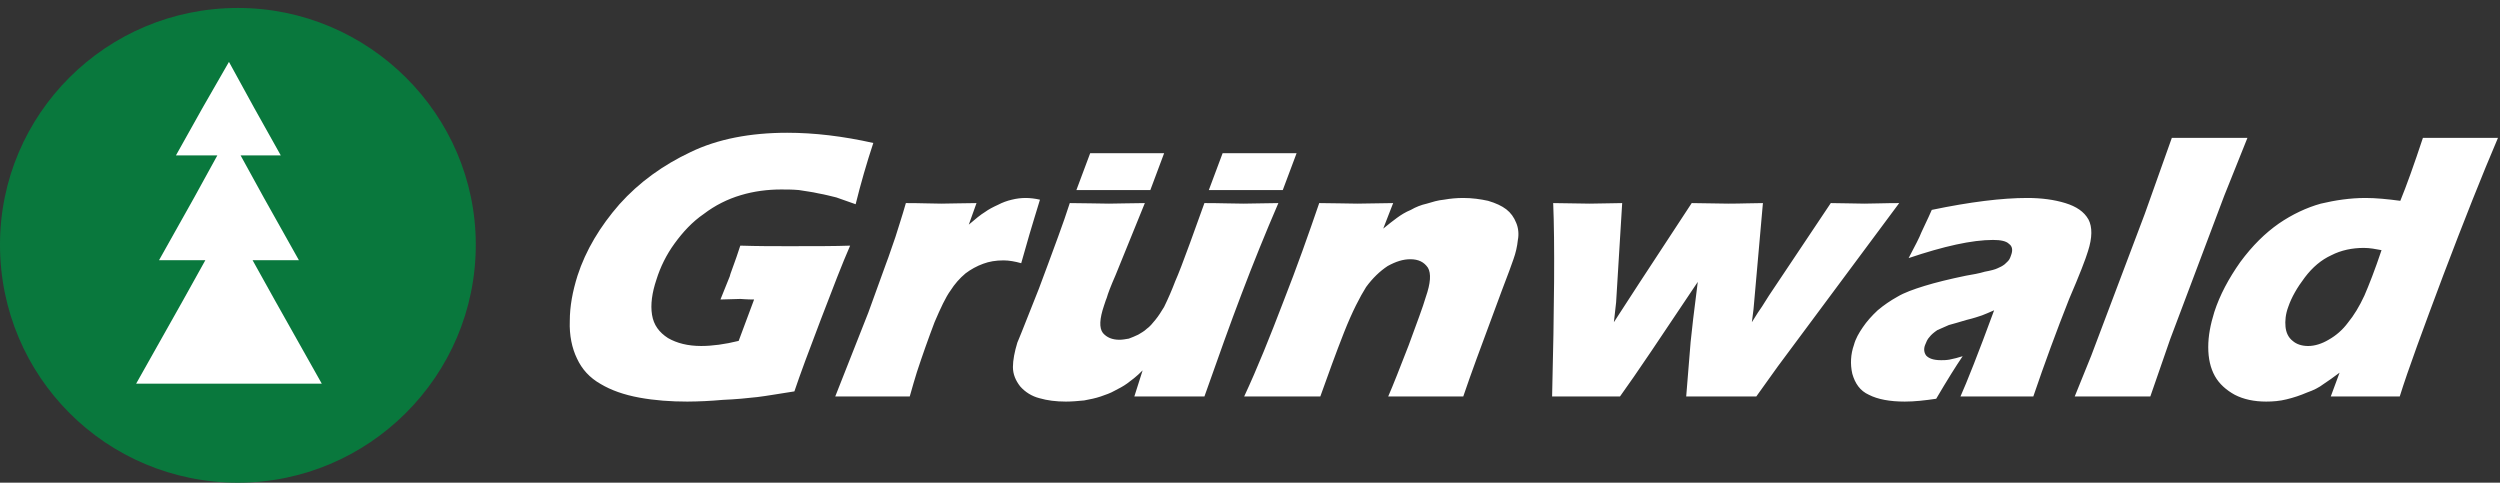 <?xml version="1.0" encoding="UTF-8"?> <svg xmlns="http://www.w3.org/2000/svg" width="202" height="39" viewBox="0 0 202 39" fill="none"><rect x="0" y="0" width="202" height="39" fill="#333333" stroke="none"/><g clip-path="url(#clip0_310_131)"><path fill-rule="evenodd" clip-rule="evenodd" d="M19.222 39C8.578 39 0 30.42 0 19.77C0 9.225 8.578 0.643 19.222 0.643C29.762 0.643 38.443 9.225 38.443 19.77C38.443 30.419 29.763 39 19.222 39Z" fill="#09783D"></path><path fill-rule="evenodd" clip-rule="evenodd" d="M22.201 24.248L20.407 21.022H24.15L21.324 15.984L19.441 12.558H22.688L20.545 8.729L18.5 5L16.358 8.729L14.215 12.558H17.56L15.677 15.984L12.851 21.022H16.594L14.8 24.248L11 31H26L22.201 24.248Z" fill="white"></path><path fill-rule="evenodd" clip-rule="evenodd" d="M88.087 12.377H94.062L92.948 15.355H86.973L88.087 12.377ZM192.427 20.212C191.938 20.122 191.491 20.031 191.001 20.031C190.064 20.031 189.173 20.212 188.37 20.624C187.567 20.991 186.855 21.587 186.23 22.414C185.606 23.238 185.159 24.017 184.892 24.794C184.669 25.39 184.625 25.941 184.669 26.4C184.713 26.858 184.892 27.27 185.249 27.544C185.56 27.821 186.008 27.957 186.497 27.957C187.033 27.957 187.613 27.773 188.147 27.454C188.759 27.111 189.291 26.643 189.708 26.079C190.198 25.483 190.644 24.749 191.045 23.879C191.402 23.055 191.892 21.816 192.428 20.212H192.427ZM193.899 32.036H188.326L189.038 30.111C188.548 30.478 188.103 30.799 187.746 31.028C187.389 31.302 186.943 31.531 186.409 31.715C185.875 31.945 185.323 32.13 184.758 32.265C184.224 32.403 183.644 32.448 183.108 32.448C182.128 32.448 181.28 32.265 180.568 31.898C179.898 31.531 179.318 31.028 178.962 30.387C178.604 29.744 178.426 28.965 178.426 28.049C178.426 27.132 178.604 26.217 178.917 25.209C179.363 23.834 180.077 22.504 181.013 21.175C181.994 19.847 183.02 18.837 184.133 18.06C185.205 17.326 186.363 16.776 187.523 16.454C188.683 16.18 189.887 15.996 191.135 15.996C191.982 15.996 192.918 16.089 193.945 16.226C194.435 15.034 195.059 13.294 195.771 11.14H201.836C200.544 14.164 199.073 17.876 197.421 22.23C195.771 26.63 194.569 29.882 193.899 32.036ZM167.637 32.036L168.973 28.736L173.298 17.281L175.484 11.14H181.593L179.72 15.813L175.35 27.408L173.746 32.036H167.636H167.637ZM154.215 20.856C154.748 19.847 155.105 19.159 155.24 18.792C155.419 18.379 155.73 17.784 156.087 16.959C159.164 16.318 161.75 15.996 163.801 15.996C164.96 15.996 165.985 16.135 166.878 16.409C167.769 16.685 168.393 17.097 168.751 17.739C169.064 18.334 169.064 19.204 168.706 20.305C168.528 20.9 168.038 22.183 167.189 24.153C166.159 26.757 165.193 29.385 164.291 32.036H158.405C158.897 30.936 159.832 28.6 161.126 25.071C160.725 25.254 160.368 25.391 160.145 25.483C159.878 25.573 159.477 25.712 158.897 25.85C158.272 26.033 157.827 26.17 157.47 26.262L156.533 26.674C156.266 26.858 156.043 27.041 155.908 27.224C155.73 27.408 155.641 27.637 155.551 27.866C155.419 28.187 155.463 28.507 155.641 28.736C155.864 28.965 156.221 29.103 156.846 29.103C157.024 29.103 157.246 29.103 157.514 29.057C157.876 28.987 158.233 28.895 158.584 28.781C158.05 29.561 157.335 30.707 156.444 32.22C155.507 32.356 154.704 32.448 153.902 32.448C152.697 32.448 151.718 32.265 151.004 31.898C150.291 31.577 149.89 30.983 149.667 30.204C149.488 29.428 149.533 28.617 149.799 27.866C149.934 27.361 150.201 26.903 150.514 26.446C150.824 25.986 151.226 25.528 151.718 25.071C152.208 24.658 152.743 24.291 153.322 23.97C153.857 23.65 154.616 23.374 155.507 23.1C156.4 22.826 157.514 22.55 158.852 22.275C159.386 22.183 159.922 22.092 160.368 21.954C160.858 21.864 161.215 21.77 161.393 21.68C161.616 21.587 161.795 21.496 161.973 21.358C162.106 21.22 162.24 21.129 162.33 20.991C162.419 20.855 162.463 20.717 162.509 20.579C162.642 20.212 162.597 19.892 162.33 19.709C162.106 19.48 161.66 19.387 161.036 19.387C159.342 19.387 157.068 19.892 154.215 20.855V20.856ZM125.41 32.036C125.588 24.842 125.632 19.616 125.498 16.409C126.479 16.409 127.461 16.454 128.442 16.454C129.377 16.454 130.27 16.409 131.072 16.409L130.582 24.429L130.402 26.033L132.454 22.871L136.69 16.409C137.672 16.409 138.653 16.454 139.633 16.454C140.704 16.454 141.639 16.409 142.443 16.409L141.685 24.978L141.551 26.033L142.041 25.254C142.175 25.071 142.486 24.611 142.934 23.879L147.927 16.409C148.908 16.409 149.799 16.454 150.647 16.454C151.361 16.454 152.296 16.409 153.456 16.409L143.646 29.608L141.908 32.036H136.245L136.602 27.637C136.69 26.765 136.869 25.161 137.18 22.778C134.238 27.178 132.187 30.248 130.894 32.036H125.41ZM100.528 32.036C101.598 29.744 102.623 27.178 103.693 24.382C104.809 21.542 105.744 18.884 106.593 16.409C107.797 16.409 108.823 16.454 109.669 16.454C110.695 16.454 111.63 16.409 112.567 16.409L111.765 18.472C112.21 18.105 112.567 17.829 112.879 17.6C113.192 17.371 113.549 17.143 113.994 16.96C114.396 16.726 114.832 16.555 115.287 16.454C115.732 16.318 116.18 16.18 116.67 16.134C117.185 16.042 117.707 15.996 118.23 15.996C118.943 15.996 119.612 16.089 120.236 16.226C120.86 16.409 121.352 16.638 121.709 16.914C122.064 17.188 122.333 17.554 122.512 18.013C122.688 18.425 122.734 18.93 122.644 19.387C122.589 19.919 122.469 20.443 122.287 20.946C122.154 21.358 121.841 22.183 121.352 23.466L119.301 29.012C118.932 30.016 118.576 31.024 118.231 32.036H112.166C112.567 31.119 113.103 29.744 113.816 27.911C114.484 26.079 114.976 24.795 115.198 24.017C115.6 22.871 115.644 22.092 115.377 21.634C115.064 21.174 114.618 20.946 113.95 20.946C113.37 20.946 112.79 21.129 112.122 21.496C111.498 21.909 110.918 22.459 110.382 23.191C109.892 23.97 109.268 25.161 108.598 26.858C107.93 28.552 107.305 30.294 106.681 32.036H100.528ZM97.318 32.036H91.654L92.324 29.927C91.832 30.432 91.387 30.752 91.076 30.983C90.763 31.212 90.406 31.395 90.05 31.577C89.737 31.76 89.336 31.898 88.934 32.037C88.533 32.174 88.087 32.265 87.598 32.356C87.106 32.403 86.616 32.448 86.125 32.448C85.322 32.448 84.609 32.356 83.985 32.174C83.379 32.02 82.834 31.684 82.424 31.212C82.069 30.752 81.844 30.249 81.844 29.653C81.844 29.103 81.978 28.416 82.201 27.683C82.291 27.499 82.38 27.225 82.558 26.813L83.941 23.329C84.431 22.047 84.922 20.672 85.501 19.113C85.858 18.151 86.171 17.233 86.438 16.409C87.686 16.409 88.711 16.454 89.603 16.454C90.451 16.454 91.431 16.409 92.503 16.409L90.138 22.23C89.737 23.145 89.514 23.741 89.426 24.063C89.291 24.383 89.247 24.611 89.201 24.703C88.846 25.757 88.801 26.491 89.113 26.903C89.426 27.27 89.871 27.453 90.451 27.453C90.674 27.453 90.941 27.408 91.208 27.361C91.431 27.271 91.7 27.178 91.967 27.041C92.189 26.903 92.457 26.765 92.635 26.584C92.904 26.4 93.127 26.124 93.349 25.85C93.616 25.528 93.839 25.161 94.062 24.795C94.391 24.122 94.689 23.434 94.955 22.733C95.222 22.137 95.623 21.083 96.159 19.616L97.317 16.409C98.611 16.409 99.637 16.454 100.484 16.454C101.419 16.454 102.312 16.409 103.292 16.409C102.241 18.846 101.245 21.305 100.305 23.787C99.412 26.124 98.433 28.874 97.317 32.037L97.318 32.036ZM67.487 32.036L70.162 25.254L71.589 21.313C71.857 20.624 72.08 19.893 72.347 19.159C72.57 18.425 72.883 17.509 73.194 16.409C74.398 16.409 75.38 16.454 76.048 16.454C76.895 16.454 77.832 16.409 78.902 16.409L78.278 18.151C78.813 17.693 79.258 17.326 79.57 17.143C79.883 16.913 80.24 16.73 80.642 16.547C80.994 16.362 81.368 16.224 81.756 16.135C82.12 16.043 82.493 15.997 82.869 15.996C83.227 15.996 83.628 16.042 84.029 16.135C83.672 17.281 83.405 18.196 83.182 18.93L82.514 21.267C82.023 21.129 81.533 21.039 81.087 21.039C80.463 21.039 79.927 21.129 79.437 21.313C78.925 21.5 78.445 21.763 78.011 22.092C77.541 22.486 77.135 22.95 76.807 23.467C76.405 24.017 76.004 24.887 75.512 26.033C75.006 27.366 74.53 28.71 74.085 30.065C73.909 30.615 73.73 31.257 73.507 32.036H67.487ZM59.817 19.847C61.199 19.892 62.493 19.892 63.697 19.892C65.837 19.892 67.487 19.892 68.691 19.847C68.067 21.267 67.308 23.238 66.327 25.804C65.347 28.369 64.633 30.294 64.187 31.624C62.983 31.807 61.957 31.991 61.199 32.082C60.396 32.174 59.461 32.265 58.391 32.31C57.442 32.396 56.49 32.442 55.537 32.448C54.199 32.448 52.907 32.356 51.658 32.127C50.408 31.898 49.382 31.531 48.535 31.028C47.645 30.523 47.02 29.837 46.619 28.965C46.217 28.14 45.995 27.087 46.039 25.941C46.039 24.749 46.262 23.558 46.663 22.275C47.331 20.212 48.491 18.289 50.053 16.501C51.658 14.714 53.575 13.339 55.804 12.286C57.99 11.231 60.621 10.727 63.607 10.727C65.793 10.727 68.111 11.002 70.563 11.552C70.024 13.183 69.548 14.834 69.136 16.502C68.468 16.272 67.978 16.089 67.576 15.952C67.176 15.86 66.684 15.722 66.148 15.63C65.57 15.493 65.034 15.446 64.544 15.355C64.009 15.31 63.563 15.31 63.117 15.31C62.046 15.31 60.932 15.446 59.862 15.768C58.782 16.086 57.769 16.599 56.874 17.281C55.939 17.921 55.18 18.746 54.512 19.664C53.842 20.579 53.352 21.587 53.039 22.595C52.684 23.65 52.549 24.611 52.684 25.438C52.816 26.262 53.262 26.858 53.976 27.316C54.689 27.728 55.582 27.956 56.651 27.956C57.542 27.956 58.568 27.821 59.684 27.544L60.931 24.2C60.307 24.2 59.95 24.154 59.815 24.154L58.212 24.2L58.968 22.322C59.014 22.093 59.147 21.817 59.281 21.405C59.416 21.04 59.594 20.535 59.815 19.848L59.817 19.847ZM98.788 12.377H104.765L103.649 15.355H97.674L98.788 12.377Z" fill="white"></path></g><defs><clipPath id="clip0_310_131"><rect width="202" height="39" fill="white"></rect></clipPath></defs></svg> 
